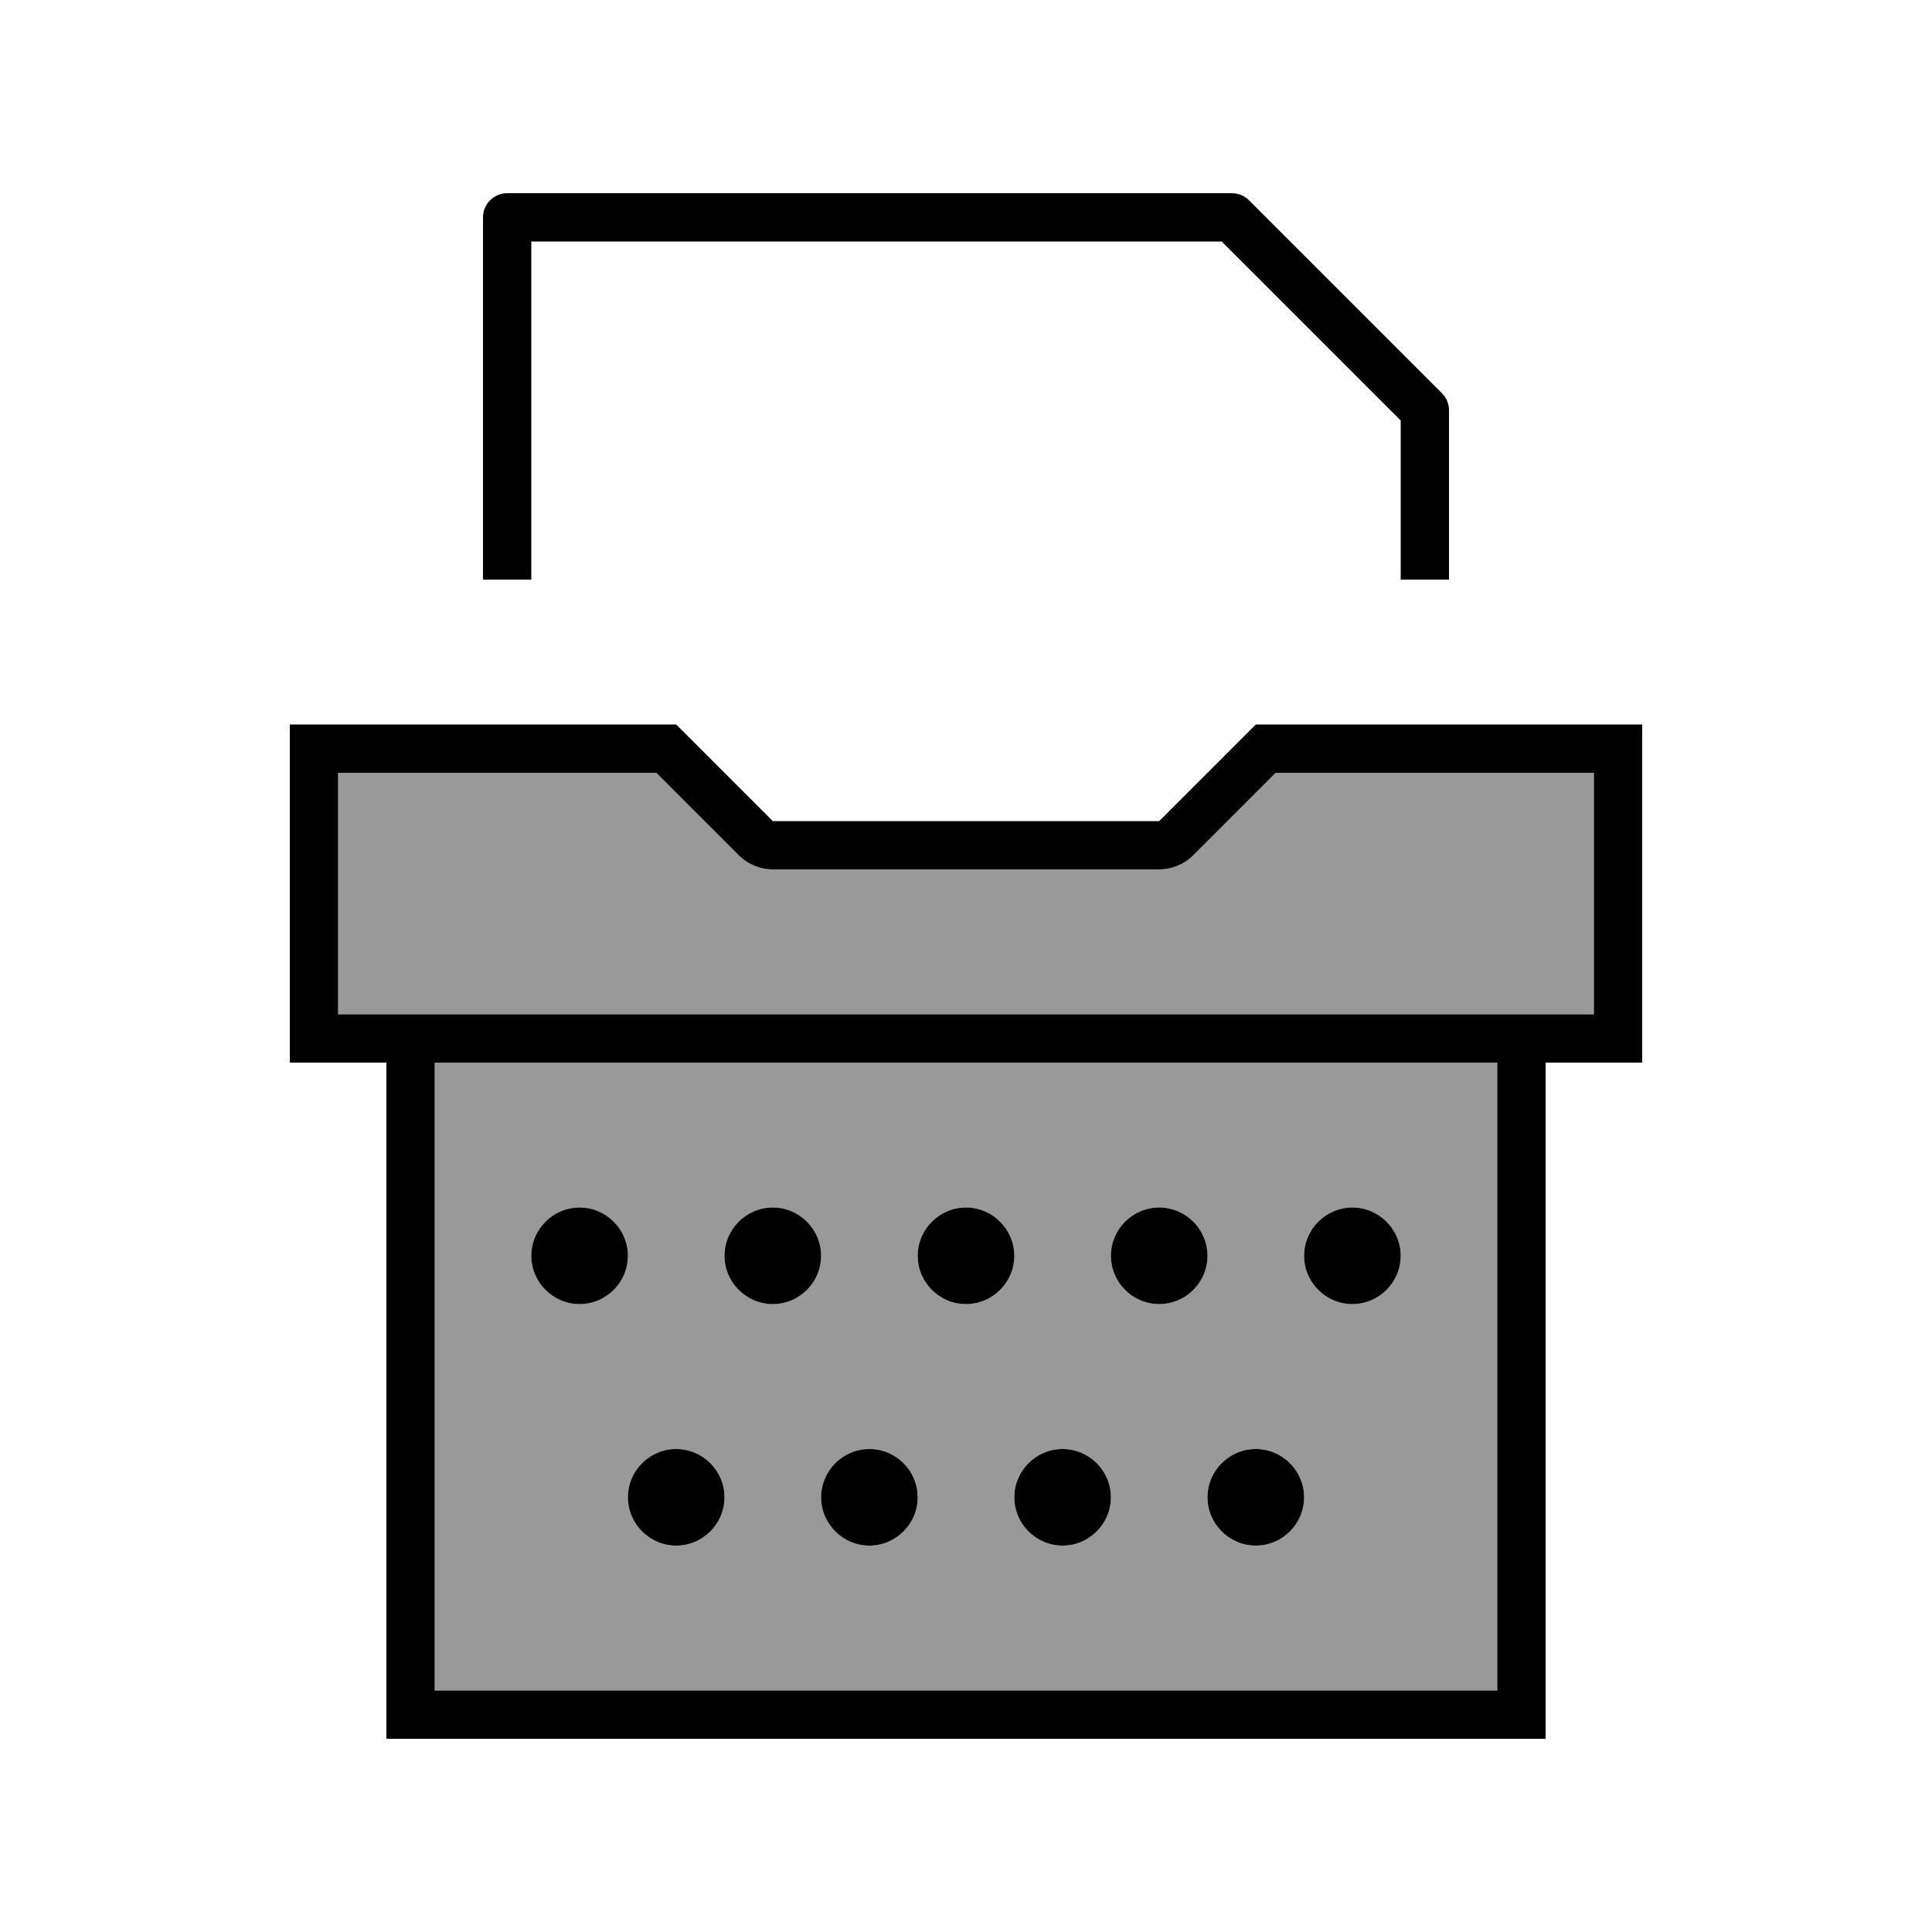 <svg xmlns="http://www.w3.org/2000/svg" viewBox="0 0 640 640"><!--! Font Awesome Pro 7.1.0 by @fontawesome - https://fontawesome.com License - https://fontawesome.com/license (Commercial License) Copyright 2025 Fonticons, Inc. --><path opacity=".4" fill="currentColor" d="M112 256L217.4 256L244.7 283.3C247.7 286.3 251.8 288 256 288L384 288C388.2 288 392.3 286.3 395.3 283.3L422.6 256L528 256L528 336L112 336L112 256zM144 352L496 352L496 560L144 560L144 352zM176 416C176 424.8 183.2 432 192 432C200.8 432 208 424.8 208 416C208 407.2 200.8 400 192 400C183.2 400 176 407.2 176 416zM208 496C208 504.8 215.2 512 224 512C232.8 512 240 504.8 240 496C240 487.2 232.8 480 224 480C215.2 480 208 487.2 208 496zM240 416C240 424.8 247.2 432 256 432C264.8 432 272 424.8 272 416C272 407.2 264.8 400 256 400C247.2 400 240 407.2 240 416zM272 496C272 504.8 279.2 512 288 512C296.8 512 304 504.8 304 496C304 487.2 296.8 480 288 480C279.2 480 272 487.2 272 496zM304 416C304 424.8 311.2 432 320 432C328.8 432 336 424.8 336 416C336 407.2 328.8 400 320 400C311.2 400 304 407.2 304 416zM336 496C336 504.8 343.2 512 352 512C360.8 512 368 504.8 368 496C368 487.2 360.8 480 352 480C343.2 480 336 487.2 336 496zM368 416C368 424.8 375.2 432 384 432C392.8 432 400 424.8 400 416C400 407.2 392.8 400 384 400C375.2 400 368 407.2 368 416zM400 496C400 504.8 407.2 512 416 512C424.8 512 432 504.8 432 496C432 487.2 424.8 480 416 480C407.2 480 400 487.2 400 496zM432 416C432 424.8 439.2 432 448 432C456.8 432 464 424.8 464 416C464 407.2 456.8 400 448 400C439.2 400 432 407.2 432 416z"/><path fill="currentColor" d="M160 72C160 67.6 163.6 64 168 64L408 64C410.1 64 412.2 64.8 413.7 66.3L477.7 130.3C479.2 131.8 480 133.8 480 136L480 192L464 192L464 139.3L404.7 80L176 80L176 192L160 192L160 72zM384 288L256 288C251.8 288 247.7 286.3 244.7 283.3L217.4 256L112 256L112 336L528 336L528 256L422.6 256L395.3 283.3C392.3 286.3 388.2 288 384 288zM384 272L416 240L544 240L544 352L512 352L512 576L128 576L128 352L96 352L96 240L224 240L256 272L384 272zM144 352L144 560L496 560L496 352L144 352zM192 432C183.2 432 176 424.8 176 416C176 407.2 183.2 400 192 400C200.8 400 208 407.2 208 416C208 424.8 200.8 432 192 432zM272 416C272 424.8 264.8 432 256 432C247.2 432 240 424.8 240 416C240 407.2 247.2 400 256 400C264.8 400 272 407.2 272 416zM320 432C311.2 432 304 424.8 304 416C304 407.2 311.2 400 320 400C328.8 400 336 407.2 336 416C336 424.8 328.8 432 320 432zM400 416C400 424.8 392.8 432 384 432C375.2 432 368 424.8 368 416C368 407.2 375.2 400 384 400C392.8 400 400 407.2 400 416zM448 432C439.2 432 432 424.8 432 416C432 407.2 439.2 400 448 400C456.8 400 464 407.2 464 416C464 424.8 456.8 432 448 432zM240 496C240 504.8 232.8 512 224 512C215.2 512 208 504.8 208 496C208 487.2 215.2 480 224 480C232.8 480 240 487.2 240 496zM288 512C279.2 512 272 504.8 272 496C272 487.2 279.2 480 288 480C296.8 480 304 487.2 304 496C304 504.8 296.8 512 288 512zM368 496C368 504.8 360.8 512 352 512C343.2 512 336 504.8 336 496C336 487.2 343.2 480 352 480C360.8 480 368 487.2 368 496zM400 496C400 487.2 407.2 480 416 480C424.8 480 432 487.2 432 496C432 504.8 424.8 512 416 512C407.2 512 400 504.8 400 496z"/></svg>